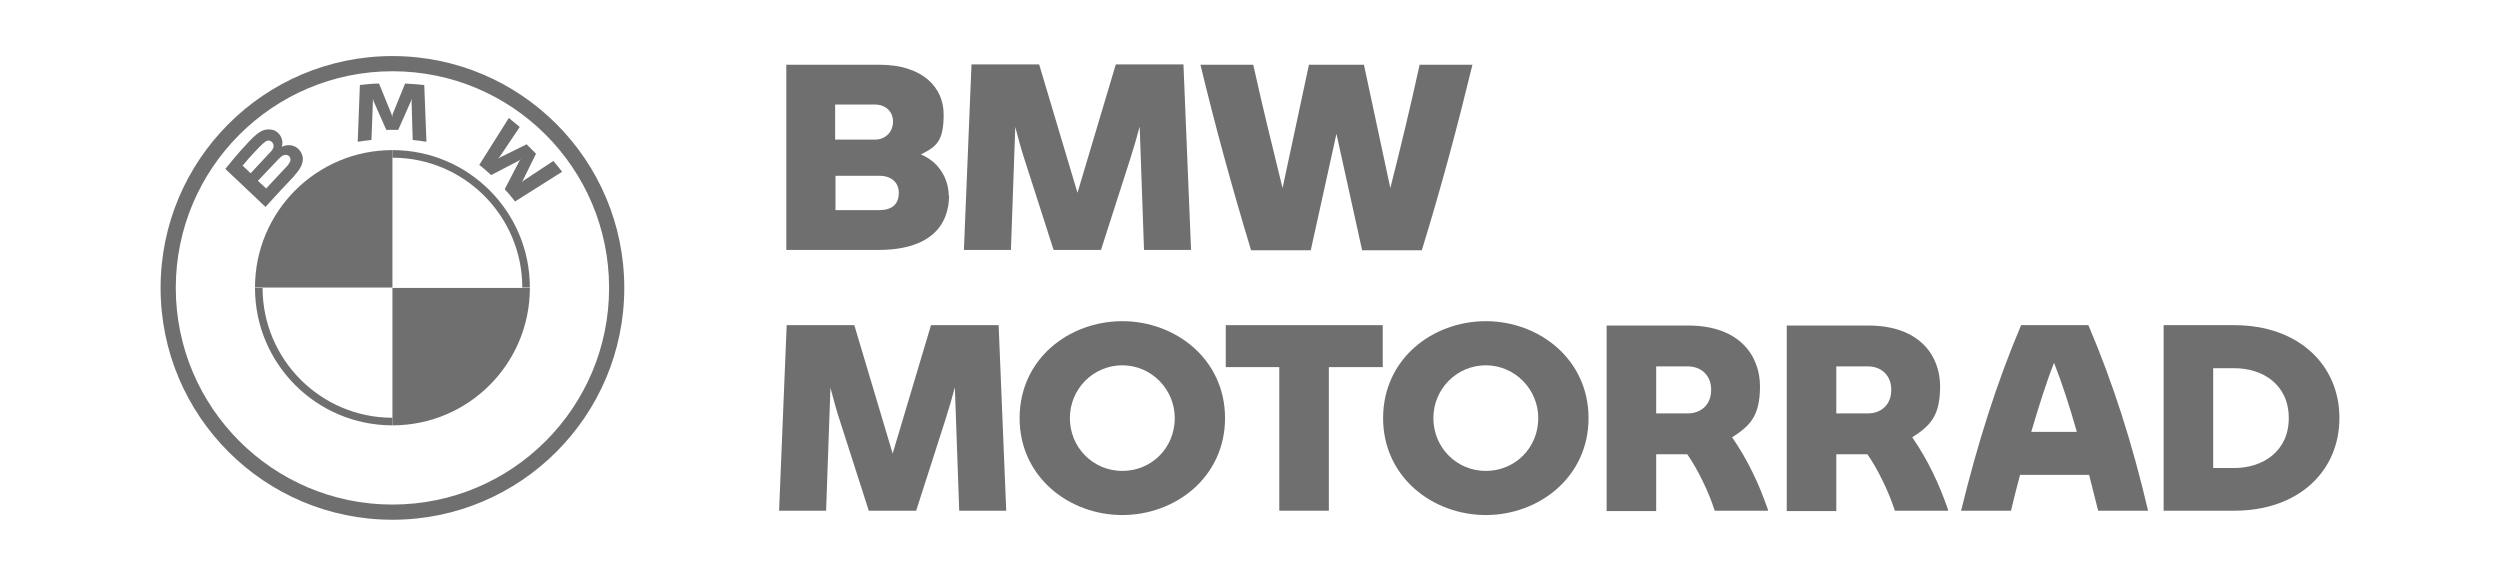 <?xml version="1.0" encoding="UTF-8"?>
<svg xmlns="http://www.w3.org/2000/svg" version="1.1" viewBox="0 0 691.2 159.1">
  <defs>
    <style>
      .cls-1 {
        fill-rule: evenodd;
      }

      .cls-1, .cls-2 {
        fill: #6f6f6f;
      }

      .cls-3 {
        fill: #6f6f70;
      }

      .cls-4 {
        fill: #0066b1;
      }

      .cls-5 {
        display: none;
      }
    </style>
  </defs>
  <!-- Generator: Adobe Illustrator 28.7.1, SVG Export Plug-In . SVG Version: 1.2.0 Build 142)  -->
  <g>
    <g id="Layer_1">
      <g id="LOGOS">
        <path class="cls-2" d="M-1032.5,131.3c0,1,.3,1.6,1,1.6s.8-.2,1.4-.5l171.9-111.7c3-2,5.7-3,9.9-3h37.8c5.8,0,9.7,3.9,9.7,9.7v72.2c0,8.7-1.9,13.7-9.7,18.4l-45.8,27.5c-.6.4-1.1.6-1.5.6s-1-.4-1-2V59.9c0-.9-.3-1.6-1-1.6s-.8.2-1.4.5l-125.7,81.7c-3.5,2.3-6.4,3-9.7,3h-83.3c-5.8,0-9.7-3.9-9.7-9.7V29.7c0-.8-.3-1.4-1-1.4s-.8.2-1.4.5l-82.9,49.8c-.8.5-1,.9-1,1.3s.2.7.7,1.3l59.2,59.2c.8.8,1.4,1.4,1.4,2s-.9,1-1.9,1h-53.6c-4.2,0-7.4-.6-9.7-2.9l-35.9-35.9c-.3-.3-.6-.6-1-.6s-.7.2-1.1.4l-60.1,36.1c-3.6,2.2-6.1,2.9-9.7,2.9h-55.3c-5.8,0-9.7-3.9-9.7-9.7V62.9c0-8.7,1.9-13.7,9.7-18.4l46.1-27.7c.5-.3.9-.4,1.3-.4.7,0,1.1.7,1.1,2.3v94.7c0,1,.2,1.4,1,1.4s.9-.2,1.4-.6l155.8-93.6c3.8-2.2,6-2.9,10.3-2.9h83.9c5.8,0,9.7,3.9,9.7,9.7v103.9Z"/>
      </g>
      <g>
        <g id="BMW" class="cls-5">
          <g>
            <path class="cls-2" d="M-514.2,2.3c-42.7,0-77.3,34.6-77.3,77.3s34.6,77.3,77.3,77.3,77.3-34.6,77.3-77.3S-471.5,2.3-514.2,2.3h0ZM-442,79.6c0,39.9-32.4,72.2-72.2,72.2s-72.2-32.4-72.2-72.2S-554.1,7.3-514.2,7.3s72.2,32.4,72.2,72.2Z"/>
            <path class="cls-2" d="M-514.2,33.7v2.5h0c23.9,0,43.3,19.4,43.3,43.3h2.5c0-25.3-20.5-45.8-45.8-45.8h0M-514.2,122.9c-23.9,0-43.3-19.4-43.3-43.3h-2.5c0,25.3,20.5,45.8,45.8,45.8"/>
            <g>
              <path id="W" class="cls-2" d="M-476.8,46.7c1,1.1,2.5,3,3.4,4l15.6-10c-.8-1-2-2.6-3-3.7l-9.9,6.5-.7.6.5-.7,4.4-8.7-3.1-3.1-8.7,4.4-.7.5.6-.7,6.5-9.9c-1.1-1-2.3-1.9-3.7-3l-10,15.6c1.3,1,2.9,2.4,4,3.4l9.4-4.9.6-.5-.5.6-4.9,9.4h0Z"/>
              <path id="M" class="cls-2" d="M-512.3,26.9l4.3-9.6.3-.9v.9c0,0,.4,12.8.4,12.8,1.5.1,3,.4,4.6.6l-.7-18.9c-2.1-.2-4.3-.4-6.4-.5l-4.2,10.5v.8c-.1,0-.3-.8-.3-.8l-4.2-10.5c-2.1,0-4.3.3-6.4.5l-.7,18.9c1.5-.3,3.1-.5,4.6-.6l.5-12.8v-.9c0,0,.2.9.2.9l4.3,9.6s3.9,0,3.9,0Z"/>
              <path id="B_x5F_22d" class="cls-2" d="M-546.9,42.1c2.5-2.6,3.9-5.6,1.4-8.5-1.4-1.5-3.6-1.9-5.5-1.1h-.2c0,0,0,0,0,0,.3-.7.5-3.1-1.5-4.7-1-.8-2.2-1.1-3.5-1-2.3.2-4.1,1.8-9,7.2-1.5,1.6-3.6,4.2-4.9,5.9l13.4,12.7c4.5-4.9,6.2-6.7,9.7-10.4ZM-564.3,38.9c2.7-3.3,5.5-6.3,6.9-7.5.4-.4.9-.7,1.4-.9.9-.2,1.8.4,2,1.3.2.9-.4,1.8-1,2.5-1.4,1.6-6.6,7-6.6,7l-2.6-2.5h0ZM-559.1,43.9s5.1-5.4,6.7-7.1c.6-.7,1.1-1.1,1.5-1.3s1.2-.4,1.8,0c.5.4.8,1,.7,1.7s-.8,1.5-1.3,2c-.7.8-6.7,7.2-6.7,7.2l-2.7-2.5Z"/>
            </g>
            <path class="cls-4" d="M-514.2,33.7v45.8h-45.8c0-25.3,20.5-45.8,45.8-45.8Z"/>
            <path class="cls-4" d="M-468.4,79.6c0,25.3-20.5,45.8-45.8,45.8v-45.8h45.8Z"/>
          </g>
        </g>
        <g id="BMW_copy">
          <g>
            <path class="cls-2" d="M-514.2,2.3c-42.7,0-77.3,34.6-77.3,77.3s34.6,77.3,77.3,77.3,77.3-34.6,77.3-77.3S-471.5,2.3-514.2,2.3h0ZM-442,79.6c0,39.9-32.4,72.2-72.2,72.2s-72.2-32.4-72.2-72.2S-554.1,7.3-514.2,7.3s72.2,32.4,72.2,72.2Z"/>
            <path class="cls-2" d="M-514.2,33.7v2.5h0c23.9,0,43.3,19.4,43.3,43.3h2.5c0-25.3-20.5-45.8-45.8-45.8h0M-514.2,122.9c-23.9,0-43.3-19.4-43.3-43.3h-2.5c0,25.3,20.5,45.8,45.8,45.8"/>
            <g>
              <path id="W-2" class="cls-2" d="M-476.8,46.7c1,1.1,2.5,3,3.4,4l15.6-10c-.8-1-2-2.6-3-3.7l-9.9,6.5-.7.6.5-.7,4.4-8.7-3.1-3.1-8.7,4.4-.7.5.6-.7,6.5-9.9c-1.1-1-2.3-1.9-3.7-3l-10,15.6c1.3,1,2.9,2.4,4,3.4l9.4-4.9.6-.5-.5.6-4.9,9.4h0Z"/>
              <path id="M-2" class="cls-2" d="M-512.3,26.9l4.3-9.6.3-.9v.9c0,0,.4,12.8.4,12.8,1.5.1,3,.4,4.6.6l-.7-18.9c-2.1-.2-4.3-.4-6.4-.5l-4.2,10.5v.8c-.1,0-.3-.8-.3-.8l-4.2-10.5c-2.1,0-4.3.3-6.4.5l-.7,18.9c1.5-.3,3.1-.5,4.6-.6l.5-12.8v-.9c0,0,.2.9.2.9l4.3,9.6s3.9,0,3.9,0Z"/>
              <path id="B_x5F_22d-2" class="cls-2" d="M-546.9,42.1c2.5-2.6,3.9-5.6,1.4-8.5-1.4-1.5-3.6-1.9-5.5-1.1h-.2c0,0,0,0,0,0,.3-.7.5-3.1-1.5-4.7-1-.8-2.2-1.1-3.5-1-2.3.2-4.1,1.8-9,7.2-1.5,1.6-3.6,4.2-4.9,5.9l13.4,12.7c4.5-4.9,6.2-6.7,9.7-10.4ZM-564.3,38.9c2.7-3.3,5.5-6.3,6.9-7.5.4-.4.9-.7,1.4-.9.9-.2,1.8.4,2,1.3.2.9-.4,1.8-1,2.5-1.4,1.6-6.6,7-6.6,7l-2.6-2.5h0ZM-559.1,43.9s5.1-5.4,6.7-7.1c.6-.7,1.1-1.1,1.5-1.3s1.2-.4,1.8,0c.5.4.8,1,.7,1.7s-.8,1.5-1.3,2c-.7.8-6.7,7.2-6.7,7.2l-2.7-2.5Z"/>
            </g>
            <path class="cls-2" d="M-514.2,33.7v45.8h-45.8c0-25.3,20.5-45.8,45.8-45.8Z"/>
            <path class="cls-2" d="M-468.4,79.6c0,25.3-20.5,45.8-45.8,45.8v-45.8h45.8Z"/>
          </g>
          <path class="cls-2" d="M-306.9,93h-5.1v-26.3h7.6l6.7,21,6.7-21h7.6v26.3h-5.3v-19.5l-6.2,19.5h-5.7l-6.3-19.6v19.6M-271.9,93h-5.5v-26.3h5.5v26.3ZM-260.7,93h-5.2v-26.3h6.4l10.5,19.1v-19.1h5.2v26.3h-6.5l-10.5-19v19h0ZM-232.4,93h-5.5v-26.3h5.5v26.3ZM-193.7,102.6h-24.9c1.3-3.1,2.4-6.4,3.2-9.7h31.5l8.3-8.3h-38.5c.1-1.6.2-3.2.2-4.9s0-3.2-.2-4.9h48.2l8.3-8.3h-57.8c-.8-3.4-1.8-6.6-3.2-9.7h70.7l8.3-8.3h-83.4c-10.4-16.2-28.5-27-49.1-27s-38.8,10.8-49.1,27h-83.4l8.3,8.3h70.7c-1.3,3.1-2.4,6.4-3.2,9.7h-57.8l8.3,8.3h48.2c-.1,1.6-.2,3.2-.2,4.9s0,3.3.2,4.9h-38.5l8.3,8.3h31.5c.8,3.4,1.8,6.6,3.2,9.7h-25l8.3,8.3h21.1c10.4,16.2,28.5,27,49.1,27s38.8-10.8,49.1-27h21.1l8.3-8.3h0ZM-272.2,129.7c-27.5,0-49.9-22.4-49.9-49.9s22.4-49.9,49.9-49.9,49.9,22.4,49.9,49.9-22.4,49.9-49.9,49.9"/>
        </g>
      </g>
      <g id="Logo">
        <g>
          <g>
            <path class="cls-2" d="M262.4,54c0,8.3-5.2,15.1-19.5,15.1h-25.5V17.9h25.8c11.9,0,17.7,6.3,17.7,13.7s-1.9,8.9-6.3,11.1c5.5,2.3,7.7,7.3,7.7,11.4h0ZM230.9,28.9v9.7h11c2.9,0,5-2.1,5-5s-2.2-4.7-5-4.7h-11ZM248.5,53.3c0-2.8-2-4.7-5.4-4.7h-12.1v9.5h12c3.6,0,5.5-1.6,5.5-4.8h0Z"/>
            <path class="cls-2" d="M316.3,69.1l-1.2-34.1c-.8,3-1.7,6.1-2.7,9.2l-8,24.9h-13.1l-8-24.9c-1-3-1.8-6.1-2.6-9.1l-1.2,34h-13l2.1-51.3h18.7l10.6,35.5,10.6-35.5h18.7l2.1,51.3h-13,0Z"/>
            <path class="cls-2" d="M407.1,17.9c-4.2,17.3-8.6,33.8-14,51.3h-16.5l-7.1-32.2-7.1,32.2h-16.5c-5.3-17.5-9.8-33.9-14-51.3h14.6c2.4,10.9,5.3,22.7,8.1,34.1l7.3-34.1h15.2l7.3,34.1c2.9-11.4,5.7-23.1,8.1-34.1h14.6,0Z"/>
          </g>
          <g>
            <path class="cls-2" d="M265.2,141.2l-1.2-34.1c-.8,3-1.7,6.1-2.7,9.2l-8,24.9h-13.1l-8-24.9c-1-3-1.8-6.1-2.6-9.1l-1.2,34h-13l2.1-51.3h18.7l10.6,35.5,10.6-35.5h18.7l2.1,51.3h-13Z"/>
            <path class="cls-2" d="M281.9,115.6c0-16.4,13.7-26.8,28.4-26.8s28.4,10.5,28.4,26.8-13.7,26.8-28.4,26.8-28.4-10.5-28.4-26.8ZM324.8,115.6c0-8-6.5-14.6-14.5-14.6s-14.5,6.5-14.5,14.6,6.4,14.6,14.5,14.6,14.5-6.4,14.5-14.6Z"/>
            <path class="cls-2" d="M382.3,101.5h-14.9v39.7h-13.7v-39.7h-14.8v-11.6h43.4v11.6h0Z"/>
            <path class="cls-2" d="M382.4,115.6c0-16.4,13.7-26.8,28.4-26.8s28.4,10.5,28.4,26.8-13.7,26.8-28.4,26.8-28.4-10.5-28.4-26.8h0ZM425.3,115.6c0-8-6.5-14.6-14.5-14.6s-14.5,6.5-14.5,14.6,6.4,14.6,14.5,14.6,14.5-6.4,14.5-14.6Z"/>
            <path class="cls-2" d="M488.8,140.9v.3h-14.7c-.9-2.7-2-5.5-3.4-8.3-1.3-2.7-2.8-5.3-4.2-7.3h-8.6v15.7h-13.7v-51.3h22.5c14.5,0,19.9,8.6,19.9,16.8s-2.7,10.9-7.7,14.1c2.2,3.2,4.1,6.5,5.6,9.6,1.7,3.4,3.1,7,4.3,10.4h0ZM457.9,114.3h8.7c3.7,0,6.5-2.4,6.5-6.5s-2.8-6.5-6.5-6.5h-8.7v13.1Z"/>
            <path class="cls-2" d="M538.6,140.9v.3h-14.7c-.9-2.7-2-5.5-3.4-8.3-1.3-2.7-2.8-5.3-4.2-7.3h-8.6v15.7h-13.7v-51.3h22.5c14.5,0,19.9,8.6,19.9,16.8s-2.7,10.9-7.7,14.1c2.2,3.2,4.1,6.5,5.6,9.6,1.7,3.4,3.1,7,4.3,10.4h0ZM507.7,114.3h8.7c3.7,0,6.5-2.4,6.5-6.5s-2.8-6.5-6.5-6.5h-8.7v13.1Z"/>
            <path class="cls-2" d="M577.6,131.3h-19.1c-.9,3.3-1.7,6.6-2.5,9.9h-13.8c4.6-18.7,9.8-35.3,16.6-51.3h18.6c6.8,16,12.1,32.5,16.5,51.3h-13.8c-.8-3.3-1.7-6.6-2.5-9.9h0ZM574.2,119.4c-2-7.1-4.2-13.8-6.3-19.1-2.1,5.3-4.2,12-6.3,19.1h12.6Z"/>
            <path class="cls-2" d="M646.8,115.6c0,14.5-11.1,25.6-29.1,25.6h-19.5v-51.3h19.5c18,0,29.1,11.2,29.1,25.6h0ZM632.8,115.6c0-9.3-7.2-13.8-15.1-13.8h-5.8v27.6h5.8c7.9,0,15.1-4.6,15.1-13.8h0Z"/>
          </g>
          <path class="cls-2" d="M108.5,15.5c-35.4,0-64.1,28.7-64.1,64.1s28.7,64.1,64.1,64.1,64.1-28.7,64.1-64.1S143.9,15.5,108.5,15.5h0ZM168.4,79.6c0,33.1-26.8,59.9-59.9,59.9s-59.9-26.9-59.9-59.9,26.8-59.9,59.9-59.9,59.9,26.8,59.9,59.9h0Z"/>
          <path class="cls-2" d="M108.5,41.5v2.1h0c19.8,0,35.9,16.1,35.9,35.9h2.1c0-21-17-38-38-38h0M108.5,115.5c-19.8,0-35.9-16.1-35.9-35.9h-2.1c0,21,17,38,38,38"/>
          <path id="W-2" data-name="W" class="cls-2" d="M139.6,52.4c.9.9,2.1,2.4,2.8,3.3l13-8.2c-.6-.9-1.7-2.1-2.4-3l-8.2,5.4-.6.5.4-.6,3.6-7.3-2.6-2.6-7.3,3.6-.6.4.5-.6,5.5-8.2c-.9-.8-1.9-1.5-3-2.5l-8.2,13c1.1.8,2.4,2,3.3,2.8l7.7-4,.5-.4-.4.5-4,7.7h0Z"/>
          <path id="M-2" data-name="M" class="cls-2" d="M110.1,35.9l3.5-7.9.2-.7v.8c0,0,.3,10.6.3,10.6,1.2.1,2.5.3,3.8.5l-.6-15.7c-1.8-.2-3.5-.3-5.3-.4l-3.5,8.6v.6c-.1,0-.2-.6-.2-.6l-3.5-8.6c-1.8,0-3.5.2-5.3.4l-.6,15.7c1.3-.2,2.6-.4,3.8-.5l.4-10.6v-.8c0,0,.2.7.2.7l3.5,7.9h3.2Z"/>
          <path id="B_x5F_22d-2" data-name="B_x5F_22d" class="cls-2" d="M81.5,48.4c2-2.1,3.2-4.7,1.2-7-1.1-1.3-3-1.6-4.6-.9h-.2c0,0,0,0,0,0,.3-.6.4-2.6-1.2-3.9-.8-.7-1.8-.9-2.9-.8-1.9.2-3.4,1.5-7.4,6-1.2,1.4-3,3.5-4.1,4.9l11.1,10.5c3.7-4.1,5.2-5.6,8-8.6h0ZM67,45.9c2.2-2.7,4.6-5.2,5.7-6.2.3-.3.7-.6,1.2-.8.7-.2,1.5.3,1.7,1.1.2.8-.3,1.5-.8,2-1.2,1.3-5.5,5.9-5.5,5.9l-2.1-2h0ZM71.3,50s4.2-4.4,5.6-5.9c.6-.6.9-.9,1.3-1.1s1-.3,1.5,0c.5.3.7.9.6,1.4-.2.6-.6,1.2-1.1,1.7-.6.6-5.6,6-5.6,6l-2.3-2.1h0Z"/>
          <path class="cls-2" d="M108.5,41.5v38h-38c0-21,17-38,38-38Z"/>
          <path class="cls-2" d="M146.5,79.6c0,21-17,38-38,38v-38h38Z"/>
        </g>
      </g>
      <g id="LOGOS-2" data-name="LOGOS">
        <g>
          <path class="cls-1" d="M1116.6,46.2c.1.6.6,3.1.6,9.4s-.8,14.3-2.4,20c-1.9,6.7-4.7,12.2-8.1,16.6-4,5.1-8.5,8.5-13.8,11.2-6,3.1-12,4.7-17.8,5.6-9.3,1.4-25.6,1.7-36.5.1-7.1-1-15.9-2.9-23.5-8.5-7.7-5.8-14.1-14.4-17-26.9-1.2-5.2-1.9-10.8-1.9-18,0-3.9.7-9.2.7-9.2-2.2-3.1-5.3-10.8-6.3-14.6-4.9,11.7-4.5,24.2-4.5,24.8,0,11,1.7,19.8,4.7,27.1,1.7,4.8,7.7,6.9,10.8,8.6,5.6,3.1,9.7,7.4,11.4,8.7,10.4,9.3,22.9,11.8,43.6,11.8s29.5-2.8,39.9-9.6c4.1-2.5,8.3-5.9,11.3-9.8,1.1-1.4,3.4-4.8,6.3-6.9,3.5-2.5,8.6-5.6,10.2-10.7,0,0,2.3-7.1,2.4-16.4.4-9.7-.7-18.2-4.1-27.2-.9,3.7-5.2,12.4-6.2,14"/>
          <path class="cls-1" d="M994.1,13.7c.7.8,4.5,4.3,4.7,4.4,2,1.7,4.1,3.2,5.4,4.1.7.4,1.4.9,1.4.9l1.1-1.3c1.9-2.3,3.4-4.1,6.1-6.4,3.2-2.8,7.3-5.3,10.5-6.8,8.3-3.8,19.2-6,33.3-6s22,1.4,30,4.5c4.2,1.7,7.2,3.1,10.4,5.4,4.5,3.2,7,5.5,10.4,9.7,0,0,1,1.3,1.2,1.6.2-.2,4.6-3.6,6.5-5.3,1.2-1.1,4.1-3.9,4.5-4.3.4-.4.7-.7,1.1-1.2-1.6-1.8-3.5-3.6-5.3-5-12.6-10-31.4-14.6-59-14.6s-19.8.7-27.9,2.2c-6.1,1-11.2,2.5-15.9,4.3-5.5,2.1-10.4,4.8-14.6,8-1.8,1.3-3.5,3-5,4.5.2.4.8,1,1,1.3M998.9,9.2c12.9-9.8,31-14.7,57.7-14.6,12.5,0,23.1,1.1,32,3,3.7.8,7.9,2,10.6,3.1,6.1,2.5,9.7,4.1,15.4,8.7,1.5,1.2,2.9,2.4,4.3,3.8-1.4.8-4.3,2.4-4.3,2.4,0,0-.7.4-1.5.8-.3-.3-1.9-1.9-2-2-3.7-3.4-12.8-11-29.5-14.4-13.3-2.7-23.2-2.3-24.9-2.3-14.5,0-26.8,1.8-36.4,5.2-.6.2-7.5,2.8-11.5,5.8-3.4,2.4-6,5-6.2,5.2-.1.2-2,2-2,2,0,0-4.9-2.9-5.7-3.3,1.3-1.3,2.5-2.3,3.9-3.4"/>
          <path class="cls-1" d="M997.3,43.9s1.1,1.8,1.4,2c6.3,3.5,13.3,5.4,20.5,7.5,3.8,1.1,7.4,2.2,10.1,3.2,9.5,3.8,17.6,11.6,22.7,20.9.9,1.6,1.8,3.9,2.3,5.1,1.1,2.6,1.5,3.4,2.8,3.4s2-1.1,2.6-2.8c.6-1.5,1.2-3.5,2.1-5.7,3.6-8.8,10.8-15.7,21.7-20.8,5.8-2.8,14.6-5.2,14.9-5.2,3.2-.8,10.7-2.4,17.1-6.3.3-.6,2.1-4.4,3.2-7,1-2.2,2.4-5.9,2.9-7.3-5.2,2.9-13.9,7.7-23.2,10.8-4.4,1.6-17.5,5.7-23.8,10.8-6.1,5-7.4,6.8-10.6,11-2.6,3.5-4.3,6.6-5.4,8.7-.4.7-1.2,2.6-1.3,2.9s-.3.4-.4.4v8.6c-1-1-2.4-5.4-3.9-8.1-1.8-3.2-4.8-6.9-8.1-10.5-3.6-3.8-8.4-7.3-13.7-9.6-2.6-1.1-10.3-3.6-16.7-5.4,4.1,1.1,8,2.1,11.3,2.9,3.7.8,7.3,1.9,9.2,2.8,5.9,2.8,10.2,5.6,13.6,8.8,2.8,2.7,4.9,5.5,6.4,8.1.2.2.5,0,.3-.3-1.3-2.8-5.5-9.1-5.5-9.1,0,0-2.6-3.9-8.3-9-2.2-1.9-4.7-4.4-14.2-8-1.4-.5-3.7-1.4-5.8-2.1-4.6-1.7-9-3.2-12.1-4.5-1.7-.7-4-1.8-5.1-2.2-4.4-1.9-4.7-2-12.4-6.8,0,0,1.4,4.2,2.3,6.4,1,2.5,2.3,5.3,3,6.5"/>
          <path class="cls-1" d="M1123.3,16h0l-.4-.5c-6.4,6.7-12.7,10.9-12.7,10.9-.5.3-2.9,2-6.5,3.6-2.4,1.1-6.6,2.8-8.9,3.7-5.5,2.2-15.1,5.9-20.9,9.7-3,2.1-6.4,5.2-9.8,9.2-3.3,3.9-5.5,7.7-6,8.9,0,.1-.6,1-.8,1.2-.2.2-.4.4-.7.3-.2,0-.6-.3-1.1-1.3-3.9-6.9-9.6-13.4-15.9-17.9-3.8-2.7-12.9-6.7-21-10.3-2.3-1-4.7-2.1-6.9-3-4.4-2-8-4.3-8.1-4.4-8.5-5.6-11.7-10.2-12.7-11.4-3.2,3.7-9.5,12.1-12.6,25.8-1.2,5.8-1.7,12-1.5,16.4.7,21.2,7.1,36.9,19.5,47.4,12.8,10.8,34.3,16.7,60.3,16.7s46.5-6,59.6-16.9c12.9-10.7,19.3-25.6,19.9-47,.5-15.1-4.5-30.1-13.1-41M1126.7,75.3c-1.2,5.4-4.3,11.2-6,14.2-4.6,8.1-11,12.9-14.4,15.3-9.6,6.6-21,9.4-29.8,10.5-7.3,1-13.9,1.3-19.7,1.4-3.7,0-11.7-.2-22.9-1.7-13.4-1.8-24.2-6.5-32.4-14-1.6-1.5-3-3-4.3-4.6-.7-.8-1.4-1.8-2-2.7-.8-1.2-1.6-2.2-2.2-3-.8-1.1-2.2-2.4-3.2-2.8s-2-.8-3-1.2c-3-1.3-3.7-4.7-4.3-6.3-2.2-6.7-3.6-14.4-3.8-22.9-.5-14.4,3.8-28.2,11.4-38.7.3-.4.7-1,.9-1.3.3.3.5.7.9,1.1,1.7,2,3.8,4.2,10.8,8.9,0,0,3.6,2.4,8.4,4.6,2,.9,4.5,2.1,6.9,3,7.1,3.1,15.1,6.6,19.4,9.2,2.2,1.4,5.1,3.9,7,5.7,2.2,2.2,3.4,3.7,4.7,5.5.4.5,1.1,1.2,1.7,2.3,1.2,2.2,2.3,4.2,3.1,6.2,1.5,3.7,2.5,7.7,3,9.5.1.3.2.3.3-.1,0-.3.4-2.8.7-4.2.4-1.7.8-3.1,1.1-4.3.7-2,2.6-5.6,3.3-6.5,3.9-5.6,8.9-10.9,12.9-13.5,5.2-3.4,12.6-6.3,20-9.3,3.4-1.4,6.8-2.8,9.3-3.9,3.6-1.7,6.8-3.7,6.8-3.7,5.6-3.7,10.3-8.3,12-10.1.1.8.2,2.3.3,3.9.1,1.7.1,3,0,5.1-.1,1.3-.2,2.4-.3,2.9.1.1.4.4.5.6,3.8,8.2,5.4,16.1,5.4,26.2s-.7,12.8-2.2,19.1"/>
          <path class="cls-2" d="M996.4,138.4h-33.5v27.3h7.7v-20.2h11.4v20.2h7.5v-20.2h6.9c3.4,0,4.6,1.1,4.6,4.4v15.8h7.7v-15.8c0-9.3-2.4-11.6-12.3-11.6"/>
          <path class="cls-2" d="M1100,138.4h-23.8l-32.3,22.2v-12.4c0-8.1-1.9-9.7-11.3-9.7h-19.2v6.5h19.2c2.8,0,3.6.4,3.6,1.8v1.3h-15.1c-6.9,0-10.4,3-10.4,8.8s3.5,8.8,10.4,8.8h28.6l32.3-22.1v22.1h18c12.6,0,15.9-2.8,15.9-13.7s-3.2-13.7-15.9-13.7M1036.2,159.2h-15.1c-1.8,0-2.7-.8-2.7-2.4s.9-2.4,2.7-2.4h15.1v4.7ZM1099.1,158.6h-9.4v-13h9.4c7.7,0,9.1,1,9.1,6.5s-1.4,6.5-9.1,6.5"/>
          <polygon class="cls-2" points="1072 138.4 1047.9 138.4 1047.9 145.6 1061.5 145.6 1072 138.4"/>
          <polygon class="cls-2" points="1054 165.7 1078.7 165.7 1078.7 158.6 1064.4 158.6 1054 165.7"/>
          <path class="cls-2" d="M1139.5,138.4h-19.2v6.5h19.2c2.8,0,3.6.4,3.6,1.8v1.3h-15.1c-6.9,0-10.4,3-10.4,8.8s3.5,8.8,10.4,8.8h22.8v-17.6c0-8.1-1.9-9.7-11.3-9.7M1143.1,159.2h-15.1c-1.8,0-2.7-.8-2.7-2.4s.9-2.4,2.7-2.4h15.1v4.7Z"/>
        </g>
      </g>
      <g id="WORDMARK_ARTWORK">
        <path id="FS_Master_Logo" class="cls-3" d="M-1228.1,280.4h33.4l-16.8-19.4s-16.7,19.4-16.7,19.4ZM-1190.4,285.3h-41.9l-7,8.1h-8.2l33-38.1h13.9l33,38h-15.8l-7-8.1v.2ZM-980.7,280.4h33.4l-16.8-19.4-16.7,19.4ZM-942.9,285.3h-41.9l-7,8.1h-8.2l32.9-38.1h13.9l33,38h-15.8l-7-8.1v.2ZM-1253.9,255.3v18.5c0,6-1.3,9.6-4.2,12.6-4.9,5.1-14.5,7-28,7h-28.4v-5.1h26.2c8,0,13.5-1.3,16.8-4.5,2.5-2.4,3.6-5.9,3.6-10.9v-17.5h14.2,0ZM-1106,288.2v-12.4h14.1v17.4h-40.9c-7.7,0-13.7-.9-18.3-2.8-7.6-3.1-11.1-8.6-11.1-16.3s3.8-12.2,8.6-14.9c5-2.8,10.8-3.9,20.5-3.9h39.7v5.1h-35.4c-7.5,0-11.7,1.2-14.8,3.7-2.8,2.3-4.3,5.7-4.3,10.2s1.6,8.2,4.5,10.5c3.2,2.4,7.4,3.4,14.7,3.4h22.6ZM-858.7,279.9c5.3-.2,9.8-1,13.3-2.8,3.6-1.9,5.3-5.6,5.3-9.4s-2.3-8.3-6.4-10.1c-3.7-1.6-8.2-2.2-17.3-2.2h-43.8v38h14.2v-13.2h18.6l21.2,13.2h17.3l-22.3-13.4h0ZM-865.6,260.2c5.3,0,7.6.5,9.3,1.7,1.5,1.2,2.1,2.9,2.1,5.6v.8c0,2.4-.6,4.4-2.4,5.7-1.8,1.3-4.3,1.5-8.8,1.5h-28.1v-15.3h27.9ZM-1006.2,255.3v18.9c0,4.9-.5,8.8-3,12-4,5.3-11.4,8.3-31.9,8.3h-.3c-20.5,0-27.8-3-31.8-8.3-2.4-3.3-3-7.1-3-12v-18.9h14.2v18.4c0,4.9.6,7.8,2.4,10.4,3.1,4.3,8.4,5.9,17.9,5.9h1.2c10,0,14.8-1.6,17.9-5.9,1.8-2.5,2.4-5.6,2.4-10.4v-18.4h14.2Z"/>
      </g>
      <g id="Layer_2">
        <g>
          <path class="cls-1" d="M-472.5,278.4v7.9h22.5v2.1c0,2.1-1.4,3.6-3.6,3.6h-29c-1.8,0-3.6-1.8-3.6-3.6v-14.3c0-2.1,1.4-3.6,3.6-3.6h29c1.8,0,3.6,1.8,3.6,3.6h0v.7h10.7v-2.5c-.4-5.7-5-10.4-10.7-10.4h-17.5l-17.9-.7c-6.1,0-10.4,4.6-10.7,10.4-.7,6.4-.4,12.2,0,18.6.4,5.7,5,10.4,10.7,10.4h35c5.7,0,10.4-4.6,10.7-10.4.4-3.9,0-7.9,0-12.2h-33.3l.4.4Z"/>
          <polygon class="cls-1" points="-131.8 291.3 -131.8 285.2 -97.1 285.2 -97.1 277 -131.8 277 -131.8 270.9 -91.7 270.9 -91.7 261.9 -142.5 261.9 -142.5 300.2 -91.7 300.2 -91.7 291.3 -131.8 291.3"/>
          <polygon class="cls-1" points="-182.2 291.3 -202.6 261.9 -216.1 261.9 -188.6 300.2 -182.2 300.2 -182.2 300.2 -175.4 300.2 -148.2 261.9 -161.4 261.9 -182.2 291.3"/>
          <polygon class="cls-1" points="-518 287.7 -549.8 261.9 -567 261.9 -567 300.2 -555.9 300.2 -555.9 272 -520.5 300.2 -506.5 300.2 -506.5 261.9 -518 261.9 -518 287.7"/>
          <polygon class="cls-1" points="-377.8 270.9 -377.8 261.9 -428.6 261.9 -428.6 300.2 -377.8 300.2 -377.8 291.3 -417.8 291.3 -417.8 285.2 -383.1 285.2 -383.1 277 -417.8 277 -417.8 270.9 -377.8 270.9"/>
          <path class="cls-1" d="M-613.1,261.9l-27.2,38.3h13.6l5.4-7.9h30l5.4,7.9h13.6l-27.5-38.3h-13.2ZM-606.6,284.5h-9.3l9.3-13.6,9.3,13.6h-9.3Z"/>
          <path class="cls-1" d="M-647.4,274.5c0-6.8-5.7-12.5-12.5-12.5h-44.7v38.3h11.1v-13.2h23.2l11.4,13.2h14.7l-11.8-13.9c5-1.4,8.9-6.4,8.9-11.8h-.4ZM-662.4,278h-30.8v-6.8h31.1c1.8,0,3.2,1.4,3.2,3.6s-1.4,3.6-3.2,3.6l-.4-.4Z"/>
          <path class="cls-1" d="M-286.2,274.5c0-6.8-5.7-12.5-12.5-12.5h-44.7v38.3h11.1v-13.2h23.2l11.4,13.2h14.7l-11.8-13.9c5-1.4,8.9-6.4,8.9-11.8h-.4ZM-301.3,278h-30.8v-6.8h31.1c1.8,0,3.2,1.4,3.2,3.6s-1.4,3.6-3.2,3.6l-.4-.4Z"/>
          <path class="cls-1" d="M-32.7,286.3c5-1.4,8.9-6.4,8.9-11.8s-5.7-12.5-12.5-12.5h-44.7v38.3h11.1v-13.2h23.2l11.4,13.2h14.7l-11.8-13.9h-.4ZM-38.8,278h-30.8v-6.8h31.1c1.8,0,3.2,1.4,3.2,3.6s-1.4,3.6-3.2,3.6l-.4-.4Z"/>
          <path class="cls-1" d="M-219.4,272c-.4-5.7-4.6-10.4-10.7-10.4h-35c-5.7,0-10.4,4.6-10.7,10.4v3.9c-.4,0-.4,5.4-.4,5.4v3.9l.4,5.4c.4,5.7,4.6,10.4,10.7,10.4h35c5.7,0,10.4-4.6,10.7-10.4v-3.9c.4,0,.4-5.4.4-5.4v-3.9s-.4-5.4-.4-5.4ZM-229.7,288.4c0,2.1-1.4,3.6-3.6,3.6h-29c-1.8,0-3.6-1.8-3.6-3.6v-14.3c0-2.1,1.4-3.6,3.6-3.6h29c1.8,0,3.6,1.8,3.6,3.6v14.3Z"/>
        </g>
      </g>
      <g id="Layer_1-2" data-name="Layer_1">
        <path class="cls-1" d="M138.8,302.2h56.4v-9.8h-44.3v-6.7h38.3v-9h-38.3v-6.8h44.3v-9.8h-56.3v42.3h0ZM276.1,302.2h56.4v-9.8h-44.3v-6.7h38.3v-9h-38.3v-6.8h44.3v-9.8h-56.3v42.3h0ZM495.5,302.2h56.4v-9.8h-44.3v-6.7h38.3v-9h-38.3v-6.8h44.3v-9.8h-56.3v42.3h0ZM207.4,302.2h12.1v-16.6h38.3v-9h-38.3v-6.8h44.3v-9.8h-56.3v42.3h0ZM564.1,302.2h12.1v-14.8h25.7c0,0,12.4,14.8,12.4,14.8h16.1l-12.9-15.4c5.7-1.7,9.8-7,9.8-13.2s-6.2-13.7-13.8-13.7h-49.5v42.3h0ZM610.4,269.9h.3c2.1,0,3.7,1.7,3.7,3.8s-1.7,3.8-3.7,3.8-.1,0-.2,0h-34.2v-7.7h34.1ZM79,281.1v11.3h25.3c3.2,0,5.5-.6,7-1.8,1.5-1.1,2.2-3,2.2-5.5s0-2.6,0-4h0c0-1.4,0-2.7,0-4.1,0-2.5-.7-4.3-2.2-5.5s-3.8-1.8-7-1.8h-25.3v11.2h0ZM126.3,288.6c-.3,4.7-1.3,8.2-3.7,10.3-2.5,2.2-6.5,3.3-12,3.3h-43.8v-42.3h43.8c5.5,0,9.5,1.1,12,3.3s3.5,5.6,3.7,10.3c.3,5,.3,9.9,0,15.1h0ZM435.8,281.1v11.3h25.3c3.2,0,5.5-.6,7-1.8,1.5-1.1,2.2-3,2.2-5.5s0-2.6,0-4h0c0-1.4,0-2.7,0-4.1,0-2.5-.7-4.3-2.2-5.5s-3.8-1.8-7-1.8h-25.3v11.2h0ZM483.1,288.6c-.3,4.7-1.3,8.2-3.7,10.3-2.5,2.2-6.5,3.3-12,3.3h-43.8v-42.3h43.8c5.5,0,9.5,1.1,12,3.3s3.5,5.6,3.7,10.3c.3,5,.3,9.9,0,15.1h0ZM396.1,302.2l-39.1-31.5v31.5h-12.4v-42.3h19l35.2,28.3v-28.3h12.4v42.3h-15.1Z"/>
      </g>
      <g id="DISCOVERY">
        <path class="cls-1" d="M827.4,307.1h-13.6v-44.3h13.6v44.1h0v.2ZM984.8,292.5c0,1.3-.2,2.5-.3,3.1-.6,6.6-5.6,12-12.4,12h-20.2c0,.2-20.2,0-20.2,0-6.7,0-11.9-5.5-12.4-12-.5-7.2-.6-14.1,0-21.3.6-6.6,5.5-12,12.4-12h20.2c0-.2,20.2,0,20.2,0,6.7,0,11.9,5.5,12.4,12v3h.2-12.2v-.6c0-2.3-1.7-4.2-3.9-4.2h-33c-2.2,0-3.9,1.9-3.9,4.2v16.6c0,2.3,1.7,4.2,3.9,4.2h33c2.2,0,3.9-1.9,3.9-4.2v-.8h12.4ZM842,292.5h15v.8c0,1.7.5,2.8,1.4,3.4,1.1.8,3,1.1,5.9,1.1h21.3c1.9,0,3.3-.3,4.1-.9s1.3-1.6,1.3-2.8-.5-2.3-1.4-2.8c-.9-.6-3-1.1-6.1-1.1l-25.7-.6c-6.1,0-10.3-1.3-12.4-3.1-2.2-1.9-3.3-5.3-3.3-10.3s.3-4.7.8-6.4c.6-1.7,1.4-3,2.8-4.1,1.4-1.3,3.4-2.2,5.8-2.7,2.3-.5,6.3-.8,11.7-.8h23.8c5.9,0,10.2.9,12.7,2.8,2.7,1.9,3.9,5,3.9,9.2s0,.6,0,.9v1.6h-14.7v-.3c0-1.4-.5-2.7-1.3-3.3-.8-.8-2.2-1.1-3.9-1.1h-19.4c-3,0-5,.3-5.9.8-.9.5-1.4,1.4-1.4,2.8s.5,2.2,1.3,2.8c.9.6,2.5,1.1,4.9,1.1l26.6.5c5.8,0,10,1.3,12.5,3.4,2.3,2.2,3.6,5.8,3.6,11.1s-.5,5.5-1.3,7.2c-.9,1.7-2.3,3.1-4.4,4.4-1.4.8-3.3,1.3-5.6,1.6s-5.8.5-10.2.5h-20.8c-8.4,0-14.2-.8-17.1-2.5-2.5-1.4-3.8-3.9-4.2-7.4,0-1.3-.2-2.5-.2-3.8v-1.7h0l-.2-.3ZM1110.1,296.6l23.6-33.8h15.5l-31.6,44.1h-15.3l-31.3-44h15.5l23.6,33.6h0ZM1159.9,307.1h58.8v-10.3h-46.3v-7h40.1v-9.4h-40.1v-7.2h46.3v-10.3h-58.8v44.1h0v.2ZM1232.2,307.1h12.7v-15.5h26.8l13,15.5h16.7l-13.5-16.1c5.9-1.7,10.3-7.4,10.3-13.8s-6.4-14.4-14.4-14.4h-51.6v44.1h0v.2ZM1280.5,273.1h.3c2.2,0,3.9,1.7,3.9,4.1s-1.7,4.1-3.9,4.1,0,0-.2,0h-35.7v-8h35.5v-.2ZM1335.9,307.1h12.8v-16.1l31.3-28.2h-18l-19.6,17.5-19.6-17.5h-18l31.3,28.2v16.1h-.3ZM1014.7,272.5h33c2.2,0,3.9,1.9,3.9,4.2v16.6c0,2.3-1.7,4.2-3.9,4.2h-33c-2.2,0-3.9-1.9-3.9-4.2v-16.6c0-2.3,1.7-4.2,3.9-4.2h0ZM1011.1,262.2c-6.7,0-11.7,5.5-12.4,12-.3,3.6-.6,7-.6,10.6s.3,7.2.6,10.6c.5,6.6,5.5,11.9,12.4,12,13.5.3,26.9.3,40.2,0,6.7,0,11.7-5.5,12.4-12,.3-3.6.6-7,.6-10.6s-.3-7-.6-10.6c-.5-6.6-5.5-11.9-12.4-12-13.5-.3-26.8-.3-40.2,0h0ZM749.8,284.8h0v11.7h26.4c3.3,0,5.8-.6,7.2-1.9,1.6-1.3,2.3-3.1,2.3-5.8v-4.1h0v-4.2c0-2.7-.8-4.5-2.3-5.8-1.6-1.3-3.9-1.9-7.2-1.9h-26.4v11.7h0v.2ZM799.1,292.8c-.3,4.9-1.3,8.4-3.9,10.8-2.7,2.3-6.7,3.4-12.5,3.4h-45.7v-22.1h0v-22.2h45.7c5.8,0,9.9,1.1,12.5,3.4,2.7,2.2,3.6,5.8,3.9,10.8.3,5.3.3,10.3,0,15.8Z"/>
      </g>
      <g id="Layer_1-3" data-name="Layer_1">
        <g>
          <path class="cls-2" d="M-1340.3,446.4h-40.4v10.7h38.2v19.7h-53.1v2.4c0,4.6,3.8,8.4,8.4,8.4h46.9c4.6,0,8.4-3.8,8.4-8.4v-24.5c0-4.6-3.8-8.4-8.4-8.4"/>
          <path class="cls-2" d="M-975.7,442.2h38.8c9.9,0,12.5,5,12.5,12.5v2.6c0,5.6-1.2,9-7.2,10.3h0c3.8.8,7,2.6,7,9.5v7.2h-12.9v-5c0-4.4-1.2-5.8-5.2-5.8h-20.3v10.9h-12.9v-42.4h.2ZM-962.8,462.7h21.3c3.4,0,4.8-1.4,4.8-4.4v-1.4c0-3.8-1.8-4.4-6-4.4h-20.1v10.1h0Z"/>
          <rect class="cls-2" x="-915.1" y="442.2" width="12.9" height="42"/>
          <polygon class="cls-2" points="-896.8 442.2 -882.6 442.2 -866.3 473.2 -849.8 442.2 -835.9 442.2 -858.4 484 -874.3 484 -896.8 442.2"/>
          <polygon class="cls-2" points="-831.1 442.2 -785.4 442.2 -785.4 451.9 -818.4 451.9 -818.4 458.5 -787.2 458.5 -787.2 467.2 -818.4 467.2 -818.4 474 -784.6 474 -784.6 484 -831.1 484 -831.1 442.2"/>
          <path class="cls-2" d="M-1000.6,441.8h-30.4v10.3h27.2c5.6,0,7.6,1.6,7.6,7.6v5.8c0,6-2.2,7.6-7.6,7.6h-27.2v10.7h30.4c12.9,0,17.3-4.2,17.3-14.5v-12.7c0-10.5-4.4-14.7-17.3-14.7"/>
          <path class="cls-2" d="M-1331.9,441.8v-2.4c0-4.6-3.8-8.4-8.4-8.4h-46.9c-4.6,0-8.4,3.8-8.4,8.4v24.5c0,4.6,3.8,8.4,8.4,8.4h40.4v-10.7h-38v-19.7h52.9Z"/>
          <polygon class="cls-2" points="-1322.4 441.8 -1276.6 441.8 -1276.6 451.5 -1309.7 451.5 -1309.7 458.3 -1278.4 458.3 -1278.4 467 -1309.7 467 -1309.7 473.8 -1275.9 473.8 -1275.9 483.8 -1322.4 483.8 -1322.4 441.8"/>
          <path class="cls-2" d="M-1269.1,456.5c0-12.3,7-15.1,18.5-15.1h15.1c18.3,0,20.7,4,20.5,15.7h-12.9v-1.2c0-3-2.2-3.8-6-3.8h-13.9c-6.8,0-8,3.2-8,8.4v4.6c0,6.2,1.2,8.4,7.4,8.4h13.7c5.8,0,7.6-.6,7.6-5.8h12.9v4c0,7.2-2.6,12.5-15.5,12.5h-20.9c-11.5,0-18.5-3-18.5-15.1,0,0,0-12.5,0-12.5Z"/>
          <path class="cls-2" d="M-1206.6,441.8h12.9v24.3c0,5.4,2,7.4,7.2,7.4h12.7c5.4,0,7.2-2,7.2-7.4v-24.3h12.9v27c0,10.3-5.4,15.3-17.1,15.3h-18.5c-11.7,0-17.1-5-17.1-15.3v-27h-.2Z"/>
          <path class="cls-2" d="M-1145,441.8h38.8c9.9,0,12.5,5,12.5,12.5v2.6c0,5.6-1.2,9-7.2,10.3h0c3.8,1,7,2.6,7,9.5v7.2h-12.9v-5.2c0-4.4-1.2-5.8-5.2-5.8h-20.3v10.9h-12.7s0-42.2,0-42.2ZM-1132.2,462.5h21.3c3.4,0,4.8-1.4,4.8-4.4v-1.4c0-3.8-1.8-4.4-6-4.4h-20.1v10.1h0Z"/>
          <polygon class="cls-2" points="-1085.1 441.8 -1039.2 441.8 -1039.2 451.5 -1072.2 451.5 -1072.2 458.3 -1041 458.3 -1041 467 -1072.2 467 -1072.2 473.8 -1038.4 473.8 -1038.4 483.8 -1085.1 483.8 -1085.1 441.8"/>
          <path class="cls-2" d="M-771.3,434.8h-4v10.9h-1.4v-10.9h-4v-1.4h9.5v1.4h-.2Z"/>
          <path class="cls-2" d="M-769.9,433.4h2.2l4.2,9.5h0l4.2-9.5h2.2v12.3h-1.4v-10.3h0l-4.6,10.3h-.8l-4.4-10.3h0v10.3h-1.4v-12.3h-.2Z"/>
        </g>
      </g>
      <g id="Logos">
        <g>
          <g>
            <polygon class="cls-3" points="-419.2 492.7 -419.2 512.7 -423.7 512.7 -423.7 498.6 -429.7 508.6 -435.8 498.6 -435.8 512.7 -440.2 512.7 -440.2 492.7 -434.4 492.7 -429.7 500.8 -425.2 492.7 -419.2 492.7"/>
            <rect class="cls-3" x="-415.5" y="492.7" width="4.4" height="19.9"/>
            <polygon class="cls-3" points="-403.7 496.8 -409.1 496.8 -409.1 492.7 -393.9 492.7 -393.9 496.8 -399.2 496.8 -399.2 512.7 -403.7 512.7 -403.7 496.8"/>
            <path class="cls-3" d="M-392.2,512.3v-4.2c1,.1,3.2.6,6,.6s3.5-.4,3.5-1.5-1-1.7-4.2-3.1c-3.1-1.4-5.5-2.7-5.5-6.1s2.5-5.6,7.5-5.6,4.4.2,5.6.4v4.2c-1.1,0-3.2-.4-5.5-.4s-3.2.2-3.2,1.4,1.4,1.7,3.7,2.6c3.3,1.4,6,2.7,6,6.5s-2.5,5.8-7.7,5.8-4-.2-6-.5"/>
            <path class="cls-3" d="M-375.9,505.9v-13.2h4.4v13c0,2.3,1.3,3.1,3.5,3.1s3.5-.8,3.5-3.1v-13h4.4v13.2c0,4.8-3.2,7-8,7s-8-2.1-8-7"/>
            <path class="cls-3" d="M-356.1,492.7h8.7c4,0,6.3,1.4,6.3,5.1s-1.7,3.8-3.2,4.4c1.8.5,3.7,1.5,3.7,4.9s-2.1,5.6-6.5,5.6h-9v-19.9h.1ZM-348.1,500.8c1.8,0,2.4-1,2.4-2.3s-.8-2-2.4-2h-3.6v4.3h3.6ZM-347.8,508.9c1.8,0,2.5-.6,2.5-2.4s-.7-2.1-2.4-2.1h-4v4.5h3.9Z"/>
            <rect class="cls-3" x="-338" y="492.7" width="4.4" height="19.9"/>
            <path class="cls-3" d="M-330.3,512.3v-4.2c1,.1,3.2.6,6,.6s3.5-.4,3.5-1.5-1-1.7-4.2-3.1c-3.1-1.4-5.5-2.7-5.5-6.1s2.5-5.6,7.5-5.6,4.4.2,5.6.4v4.2c-1.1,0-3.2-.4-5.5-.4s-3.2.2-3.2,1.4,1.4,1.7,3.7,2.6c3.3,1.4,6,2.7,6,6.5s-2.5,5.8-7.7,5.8-4-.2-6-.5"/>
            <polygon class="cls-3" points="-298.3 492.7 -298.3 512.7 -302.7 512.7 -302.7 504.7 -309.7 504.7 -309.7 512.7 -314.2 512.7 -314.2 492.7 -309.7 492.7 -309.7 500.5 -302.7 500.5 -302.7 492.7 -298.3 492.7"/>
            <rect class="cls-3" x="-294.6" y="492.7" width="4.4" height="19.9"/>
            <polygon class="cls-3" points="-398.4 519.5 -398.4 539.4 -402.9 539.4 -402.9 525.4 -408.9 535.4 -414.8 525.4 -414.8 539.4 -419.3 539.4 -419.3 519.5 -413.5 519.5 -408.9 527.6 -404.2 519.5 -398.4 519.5"/>
            <path class="cls-3" d="M-395.3,529.5c0-7.1,2.7-10.2,8.6-10.2s8.6,3.1,8.6,10.2-2.7,10.2-8.6,10.2-8.6-3.1-8.6-10.2M-382.8,529.5c0-4-.7-6.1-3.9-6.1s-3.9,2-3.9,6.1.7,6.2,3.9,6.2,3.9-2,3.9-6.2"/>
            <polygon class="cls-3" points="-372.1 523.6 -377.4 523.6 -377.4 519.5 -362.2 519.5 -362.2 523.6 -367.5 523.6 -367.5 539.4 -372.1 539.4 -372.1 523.6"/>
            <path class="cls-3" d="M-361.5,529.5c0-7.1,2.7-10.2,8.6-10.2s8.6,3.1,8.6,10.2-2.7,10.2-8.6,10.2-8.6-3.1-8.6-10.2M-349,529.5c0-4-.7-6.1-3.9-6.1s-3.9,2-3.9,6.1.7,6.2,3.9,6.2,3.9-2,3.9-6.2"/>
            <path class="cls-3" d="M-341.2,519.5h8.1c4.3,0,7,1.5,7,6.4s-1.5,5.1-4,5.7l4.9,7.9h-5.2l-4.2-7.1h-2v7.1h-4.4v-19.9h-.1ZM-333.5,528.4c2,0,2.6-1,2.6-2.5s-.6-2.5-2.6-2.5h-3.3v5.1h3.3Z"/>
            <path class="cls-3" d="M-323.5,539.1v-4.2c1,.1,3.2.6,6,.6s3.5-.4,3.5-1.5-1-1.7-4.2-3.1c-3.1-1.4-5.5-2.7-5.5-6.1s2.5-5.6,7.5-5.6,4.4.2,5.6.4v4.2c-1.1,0-3.2-.4-5.5-.4s-3.2.2-3.2,1.4,1.4,1.7,3.7,2.6c3.3,1.4,6,2.7,6,6.5s-2.5,5.8-7.7,5.8-4-.2-6-.5"/>
          </g>
          <g>
            <polygon class="cls-3" points="-384.4 411.7 -365.4 444.7 -346.3 411.7 -365.4 378.7 -384.4 411.7"/>
            <polygon class="cls-3" points="-327.3 444.7 -365.4 444.7 -346.3 477.7 -308.3 477.7 -327.3 444.7"/>
            <polygon class="cls-3" points="-403.5 444.7 -365.4 444.7 -384.4 477.7 -422.5 477.7 -403.5 444.7"/>
          </g>
        </g>
      </g>
      <g id="Layer_1-4" data-name="Layer_1">
        <g id="BLACK">
          <polygon class="cls-3" points="48.7 444.2 70.4 483.7 95.5 483.7 116.8 444.2 127.5 444.2 127.5 437.1 95.4 437.1 95.4 444.2 104.7 444.2 89.1 473 73.4 444.2 84.7 444.2 84.7 437.1 38 437.1 38 444.2 48.7 444.2"/>
          <path class="cls-3" d="M325.2,444.2v-7.1h43v7.1h-10.7v32.2h10c9.2,0,15.3-6.1,15.3-14.3h7.1v21.6h-64.6v-7.2h10.8v-32.2h-10.9Z"/>
          <path class="cls-3" d="M220.8,436.1c-21.6,0-33.1,10.8-33.1,24.3s11,24.6,33.2,24.6,33.1-11,33.1-24.6-11.6-24.3-33.2-24.3ZM220.6,477.7c-7.9-.1-11.4-8.8-11.2-17.5.1-9,4.4-16.8,11.8-16.7,7.4.1,11.3,8.1,11.2,17.1-.1,8.4-3.7,17.3-11.8,17.1h0Z"/>
          <polygon class="cls-3" points="463.2 444.2 484.9 483.7 510 483.7 531.3 444.2 542 444.2 542 437.1 509.9 437.1 509.9 444.2 519.2 444.2 503.6 473 487.9 444.2 499.2 444.2 499.2 437.1 452.5 437.1 452.5 444.2 463.2 444.2"/>
          <path class="cls-3" d="M635.3,436.1c-21.6,0-33.1,10.8-33.1,24.3s11,24.6,33.2,24.6,33.1-11,33.1-24.6-11.6-24.3-33.2-24.3ZM635.1,477.7c-7.9-.1-11.4-8.8-11.2-17.5.1-9,4.4-16.8,11.8-16.7,7.4.1,11.3,8.1,11.2,17.1-.1,8.4-3.7,17.3-11.8,17.1h0Z"/>
        </g>
      </g>
      <g id="Layer_1-5" data-name="Layer_1">
        <g>
          <path class="cls-2" d="M877.8,467.2v33.1h-10.4c-.9,0-1.1,0-1.1-1.1v-81.7c0-.9.2-1.1,1.1-1.1h25.7c4.8,0,9.5,0,14.3,1.3,5.4,1.3,10.2,3.7,13.4,8.4,2.6,3.7,3.9,7.6,4.3,11.9.4,4.5.4,9.1-1.3,13.6-3,7.8-8.4,12.5-16.6,14.3-4.8,1.1-9.7,1.5-14.7,1.5-4.8-.2-9.7-.2-14.7-.2ZM877.8,425.9v32h15.1c3,0,5.8-.2,8.9-.6,4.3-.4,7.6-2.6,9.5-6.5,3.2-5.8,3.2-12.1,0-17.9-1.7-3.5-4.8-5.6-8.6-6.5-1.7-.2-3.9-.4-5.8-.4h-18.8s0,0-.2,0Z"/>
          <path class="cls-2" d="M1020.9,473.9c0,8.4,4.8,17.1,13.6,19,4.5,1.1,9.1.4,13.4-1.9,3-1.9,5-4.8,5.8-8.2v-1.1h11.2c-.4,1.5-.6,3-1.3,4.5-2.2,6.3-6.3,10.4-12.1,13-8,3.5-16.4,3.9-24.6,1.1-7.8-2.4-12.8-8.2-15.4-15.8-1.5-4.1-1.9-8.2-2.2-12.5,0-6.1.6-11.7,3.2-17.3,4.3-9.1,11.5-14.5,21.6-15.8,4.5-.6,8.9-.2,13.4,1.1,6.7,2.2,11,6.7,13.8,13,1.9,4.5,3,9.3,3.2,14.1v5.4c0,1.7,0,1.1-1.1,1.1h-41.9c-.4.4-.9.4-1.3.4h.4ZM1053.8,465c0-1.3-.4-2.4-.6-3.7,0-1.3-.6-2.6-1.1-3.7-4.1-11-15.8-12.3-22.9-8-5.6,3.5-7.4,9.1-8.2,15.4,11,0,22.1,0,32.9,0Z"/>
          <path class="cls-2" d="M1199.1,492.9c-1.1,1.1-2.4,2.2-3.7,3.2-3.2,2.8-7.1,4.3-11.2,4.8-4.5.6-8.9.6-13.2-.6-7.8-2.2-12.5-8.6-12.5-17.1s3.7-12.8,11-15.8c3.7-1.5,7.6-2.4,11.5-3,5.4-.6,10.6-1.1,16-1.7.2,0,.6,0,.9-.2.2-3,0-6.1-1.1-9.1-1.3-3.5-3.9-5.6-7.6-6.5-3.5-.6-6.7-.6-9.9.2-5.2,1.5-7.8,5-8.2,10.4v.9h-10.4c-.2-2.4.2-4.5,1.1-6.5,2.2-6.1,6.5-9.5,12.3-11.7,4.3-1.7,8.9-1.9,13.4-1.7,3,.2,6.1.4,8.9,1.7,6.7,2.6,10.4,7.8,11.5,14.7.4,3.5.6,6.9.6,10.4.2,7.1,0,14.3,0,21.4s.4,8.6,1.5,13h-9.1c-.6,0-.9,0-.9-.9-.4-1.7-.6-3.9-.9-5.8ZM1197.8,471.1c-1.1,0-1.9.2-2.8.2-3.7.4-7.6.6-11.2,1.1-3.9.4-7.6,1.7-10.8,3.9-1.3.9-2.6,2.2-3,3.7-1.9,5,.4,10.2,5.4,12.3,3.7,1.5,7.4,1.3,11.2.6,4.8-.9,7.8-3.7,9.7-8,1.7-4.1,1.7-8.9,1.5-13.8Z"/>
          <path class="cls-2" d="M925.6,470.9c0-6.9,1.3-13,4.5-18.6,4.3-7.6,11-11.9,19.7-13,5.8-.9,11.5-.2,16.9,2.2,7.6,3.2,12.3,9.1,14.7,16.9,3.2,10.2,2.8,20.3-2.4,30.1-4.1,7.8-11,12.1-19.9,13.4-5.2.9-10.6.4-15.6-1.3-8.9-3.2-14.3-9.9-16.6-18.8-.9-3.9-1.3-7.6-1.3-10.8ZM953.5,447.5c-.9.2-2.8.4-4.5.9-5.2,1.7-8.4,5.6-10.4,10.6-1.7,4.3-2.2,9.1-1.9,13.8,0,3.9,1.1,7.6,2.6,11,3.2,6.9,9.9,10.6,17.5,9.5,5.8-.9,9.9-4.3,12.5-9.5,1.7-3.7,2.6-7.6,2.6-11.5s0-9.5-2.4-14.1c-2.6-6.7-7.6-10.6-16-10.8Z"/>
          <path class="cls-2" d="M1117.8,459h-10.4c0-1.1,0-2.4-.4-3.5-.9-3.7-3-6.1-6.7-7.1-4.1-1.3-8-1.3-12.1-.2-2.2.6-4.1,1.9-5.4,3.9-1.9,3.5-.9,7.6,2.8,9.7,2.2,1.3,4.3,1.9,6.7,2.4,5,1.1,9.7,2.2,14.5,3.5,4.3,1.1,7.8,3.5,10.4,7.1,1.3,1.9,1.9,3.9,2.2,6.1.6,4.3,0,8.4-2.6,12.1-2.4,3.2-5.6,5.4-9.5,6.9-5,1.9-9.9,2.4-15.1,1.9-4.1,0-8-.9-11.7-2.6-6.7-3.2-10.4-8.4-11-16v-1.5h10.8c0,1.1,0,2.2.6,3.2,1.1,4.1,3.9,6.5,7.8,7.8,4.3,1.3,8.9,1.5,13.2,0,3-.9,5.4-2.4,6.3-5.6,1.1-4.1,0-7.6-4.1-9.5-2.4-1.3-5-1.9-7.8-2.4-4.3-.9-8.6-1.7-13-2.8-3.2-.9-6.1-2.4-8.4-4.8-3.2-3.5-4.3-7.6-4.1-12.1,0-6.9,4.3-11.2,10.2-14.1,4.8-2.4,9.9-2.8,15.4-2.6,3.5.2,6.7.6,9.9,1.9,6.9,2.6,10.6,7.8,11.5,14.9v3l.2.2Z"/>
          <path class="cls-2" d="M1155.2,500.3c-4.3.9-8.6,1.3-13,.6-5.6-.9-8.9-4.3-9.9-9.9-.4-2.4-.6-5-.6-7.6v-34.2h-10.8v-8.9h10.8v-14.3h10.6v14.3h13v8.9h-12.8v29.2c0,2.8,0,5.6.6,8.4.4,3.5,2.6,5.2,6.1,5.2h6.3v8.4l-.2-.2Z"/>
          <path class="cls-2" d="M1001.7,416.4v83.7h-10.6v-83.7h10.6Z"/>
          <path class="cls-2" d="M1219.2,440.6h10.2v8.4c.9-1.1,1.5-1.9,2.2-2.8,3.2-4.1,7.8-6.1,13-6.3,2.6-.2,5,.2,7.6.4.2,0,.6.4.6.6v8.9c-2.2-.2-4.1-.6-6.1-.6-3.9-.2-7.6.2-10.6,2.8-2.8,2.2-4.1,5.4-5,8.6-.9,3.9-1.1,8-1.1,11.9v27.2h-10.6c-.2-19.5-.2-39.3-.2-59.2Z"/>
        </g>
      </g>
    </g>
  </g>
</svg>